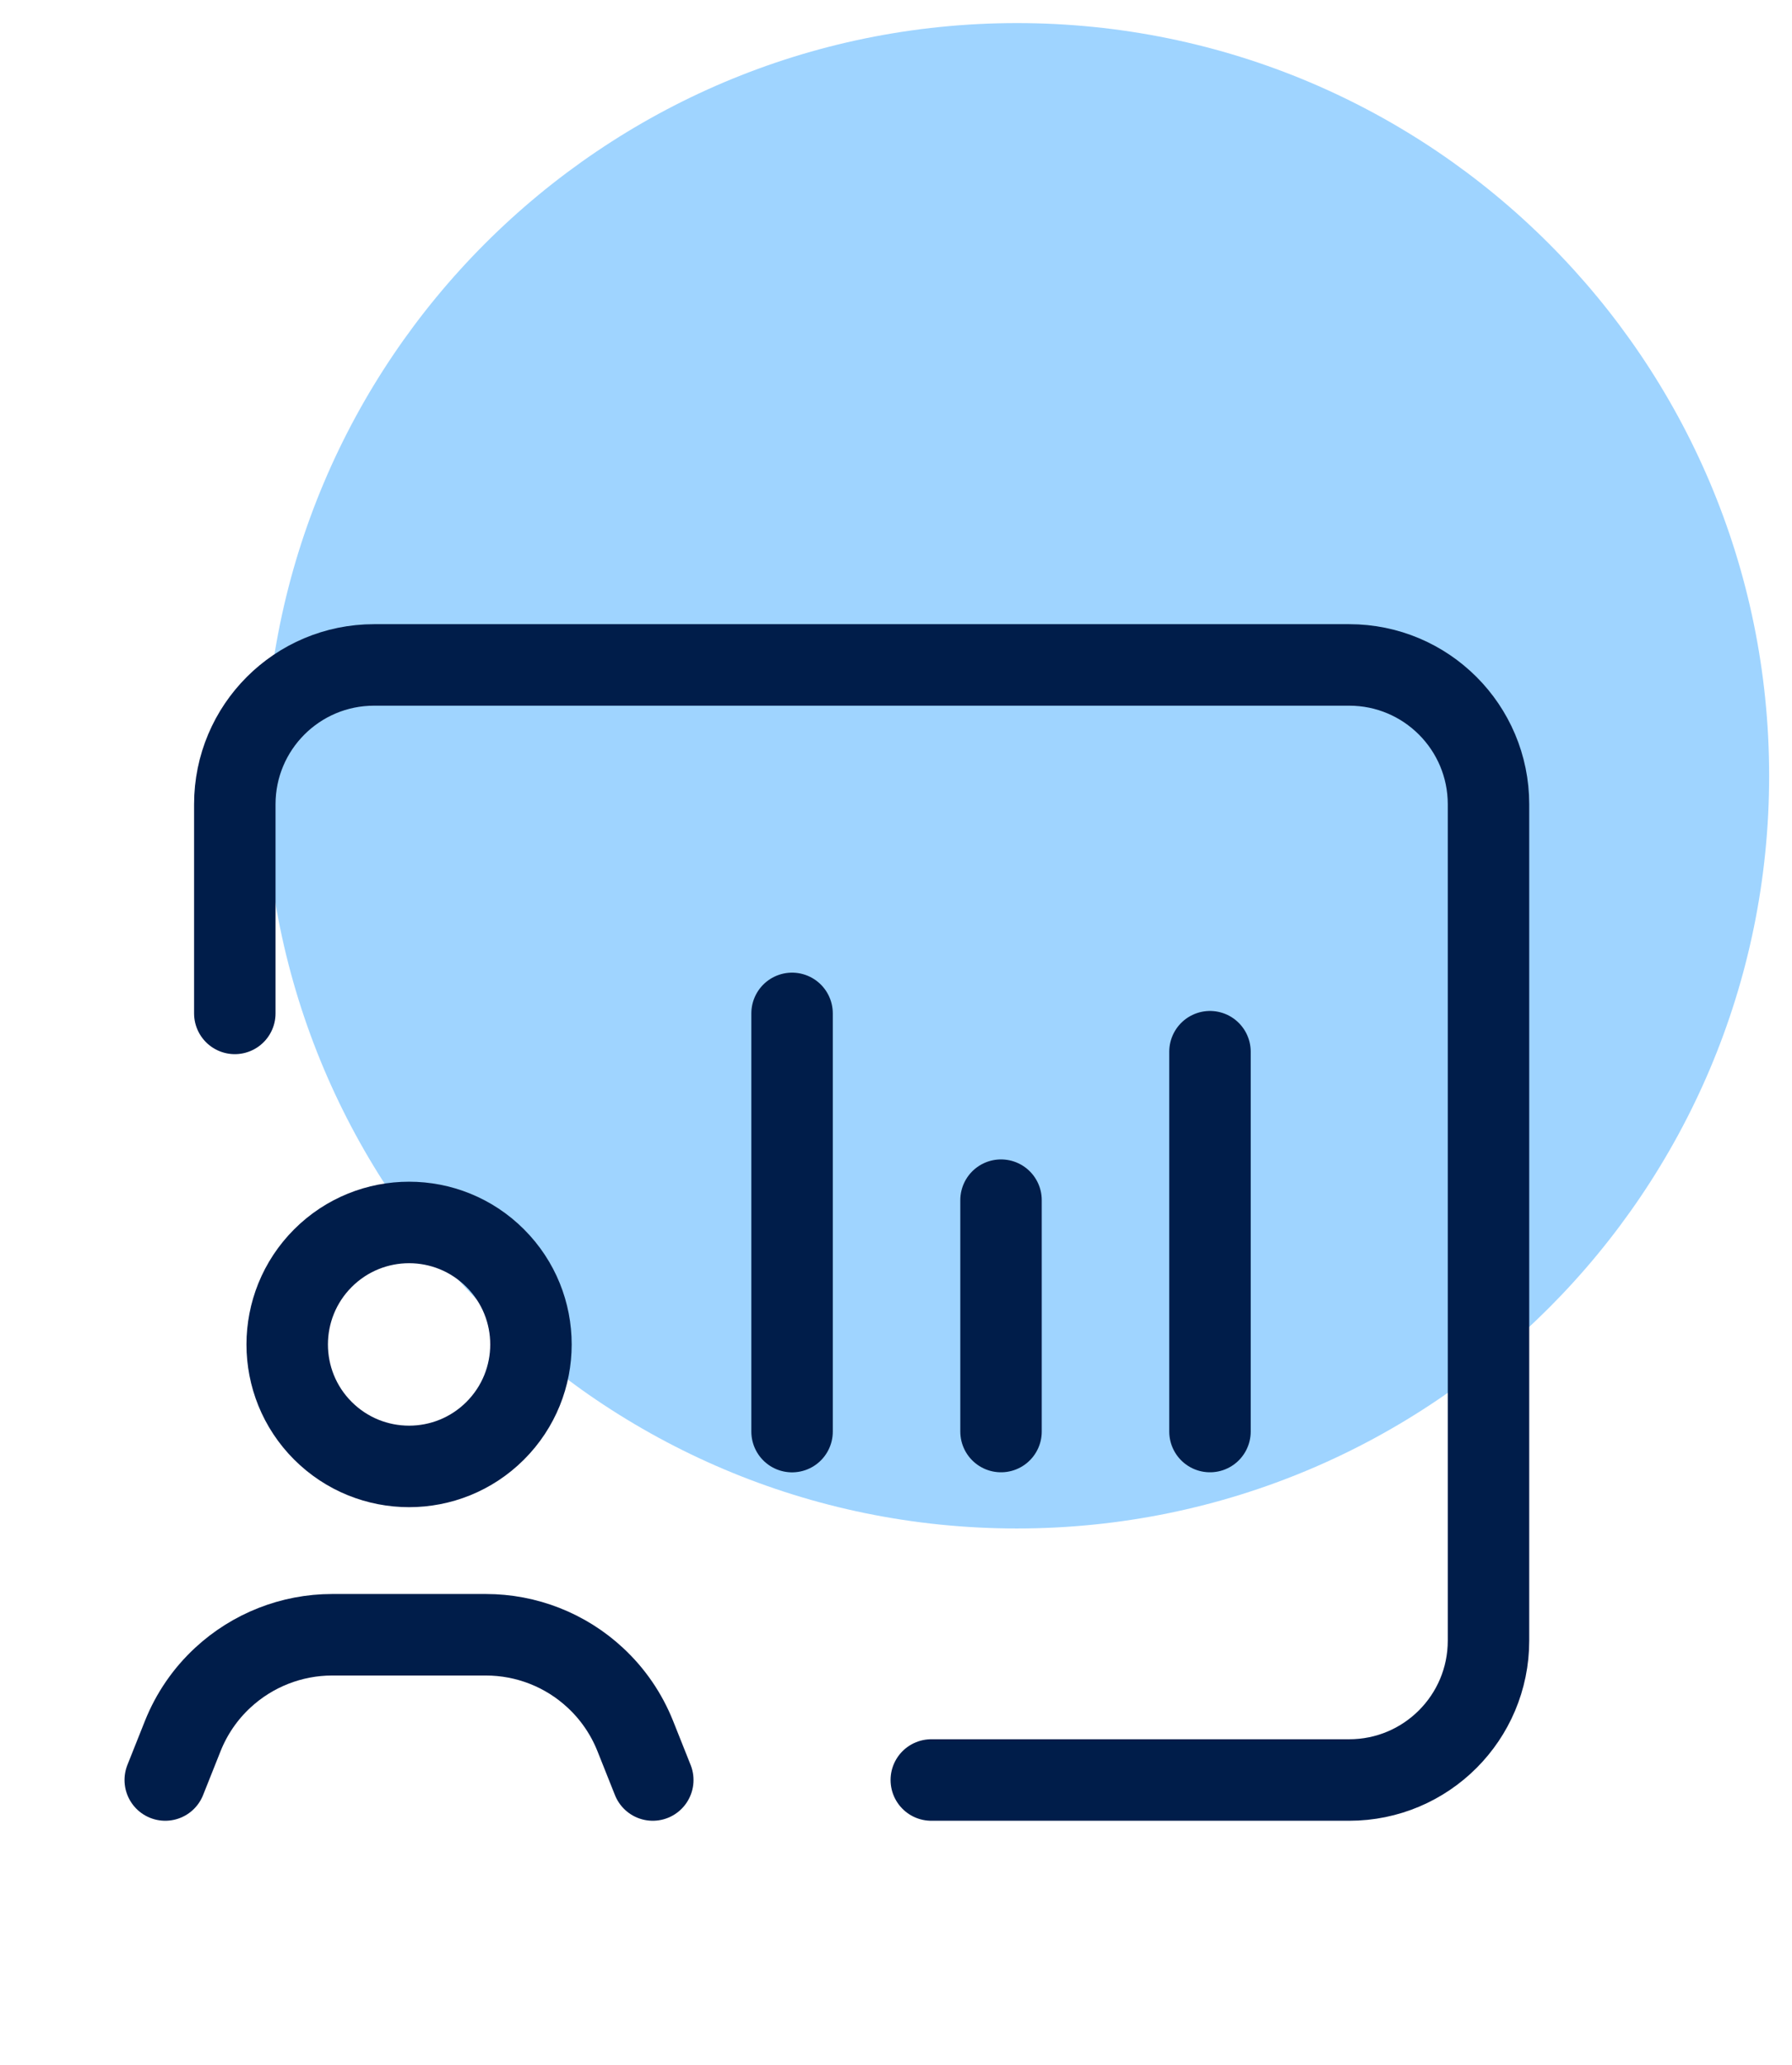 <svg width="33" height="38" viewBox="0 0 33 38" fill="none" xmlns="http://www.w3.org/2000/svg">
<path d="M18.727 28.129C26.377 28.129 32.579 21.927 32.579 14.277C32.579 6.627 26.377 0.425 18.727 0.425C11.077 0.425 4.875 6.627 4.875 14.277C4.875 21.927 11.077 28.129 18.727 28.129Z" fill="#9FD4FF"/>
<path d="M4.324 18.65V14.802C4.324 13.385 5.472 12.237 6.889 12.237H24.846C26.263 12.237 27.411 13.385 27.411 14.802V30.193C27.411 31.61 26.263 32.758 24.846 32.758H17.15" stroke="#001D4A" stroke-width="1.5" stroke-linecap="round" stroke-linejoin="round"/>
<path d="M12.021 32.758L11.699 31.95C11.536 31.541 11.284 31.173 10.96 30.874C10.413 30.366 9.693 30.085 8.948 30.085H6.116C5.37 30.085 4.651 30.368 4.104 30.874C3.78 31.173 3.528 31.541 3.365 31.95L3.043 32.758" stroke="#001D4A" stroke-width="1.5" stroke-linecap="round" stroke-linejoin="round"/>
<path d="M9.12 23.155C9.997 24.032 9.997 25.453 9.12 26.33C8.244 27.206 6.823 27.206 5.946 26.33C5.07 25.454 5.07 24.033 5.946 23.155C6.823 22.278 8.244 22.278 9.12 23.155Z" stroke="#001D4A" stroke-width="1.5" stroke-linecap="round" stroke-linejoin="round"/>
<path d="M14.586 26.346V18.65" stroke="#001D4A" stroke-width="1.5" stroke-linecap="round" stroke-linejoin="round"/>
<path d="M18.434 26.345V22.087" stroke="#001D4A" stroke-width="1.5" stroke-linecap="round" stroke-linejoin="round"/>
<path d="M22.282 26.345V19.355" stroke="#001D4A" stroke-width="1.5" stroke-linecap="round" stroke-linejoin="round"/>
</svg>
